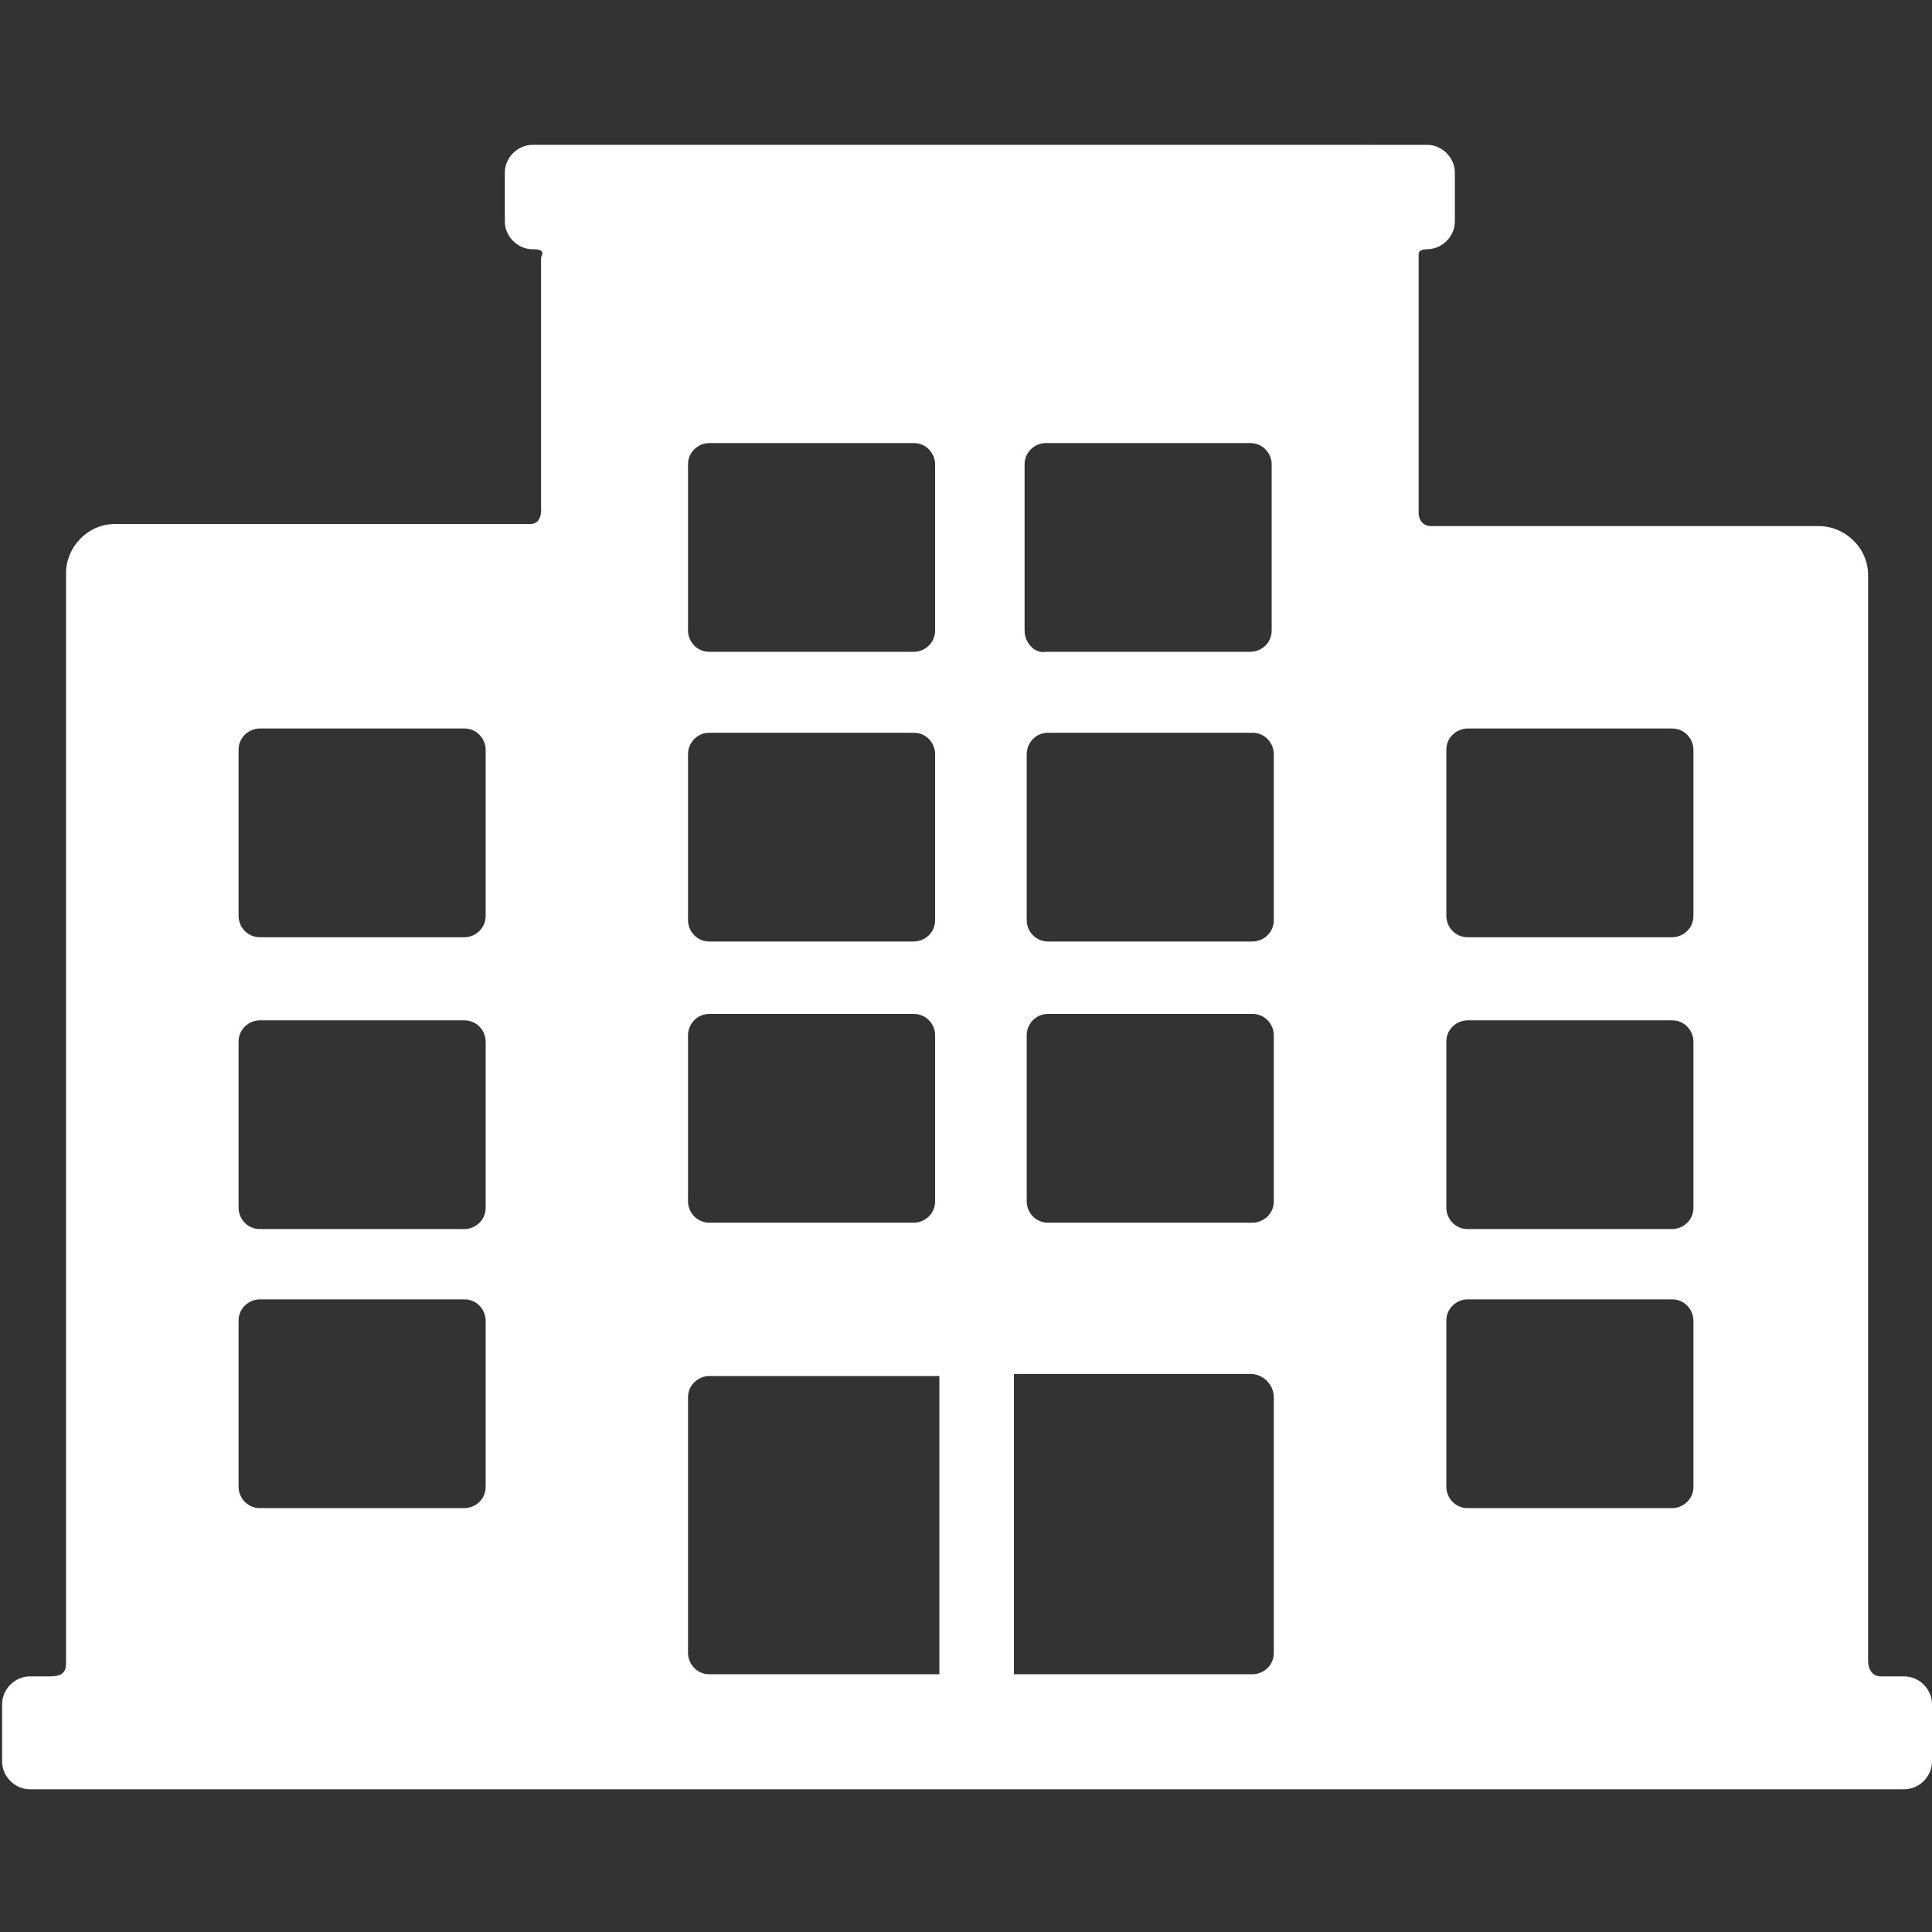<?xml version="1.0" encoding="UTF-8"?>
<svg id="Layer_1" xmlns="http://www.w3.org/2000/svg" version="1.1" viewBox="0 0 90.7 90.7">
  <rect x="0" y="0" width="90.7" height="90.7" fill="#333333" stroke="none"/>
  <!-- Generator: Adobe Illustrator 29.5.1, SVG Export Plug-In . SVG Version: 2.1.0 Build 141)  -->
  <defs>
    <style>
      .st0 {
        fill: #fff;
      }
    </style>
  </defs>
  <path class="st0" d="M89.4,78.7h-1.1c-.6,0-.6-.7-.6-.7V27c0-1.3-1.1-2.3-2.3-2.3h-18.2c-.6,0-.6-.6-.6-.6v-12.2c0,0,0-.2.4-.2.7,0,1.3-.6,1.3-1.3v-2.3c0-.7-.6-1.3-1.3-1.3H25c-.7,0-1.3.6-1.3,1.3v2.3c0,.7.6,1.3,1.3,1.3s.4.3.4.4v11.7s.1.8-.5.8H5.4c-1.3,0-2.3,1.1-2.3,2.3v51.2c0,.5-.3.6-.8.6h-.9c-.7,0-1.3.6-1.3,1.3v2.7c0,.7.6,1.3,1.3,1.3h88c.7,0,1.3-.6,1.3-1.3v-2.7c0-.7-.6-1.3-1.3-1.3h0ZM44.1,64.5v14.1h-10.8c-.6,0-1-.5-1-1v-12c0-.6.5-1,1-1h10.8ZM59.8,65.6v12c0,.6-.5,1-1,1h-11.2v-14.1h11.1c.6,0,1.1.5,1.1,1.1ZM49.2,34.4h9.6c.6,0,1,.5,1,1v7.8c0,.6-.5,1-1,1h-9.6c-.6,0-1-.5-1-1v-7.8c0-.5.4-1,1-1h0ZM48.1,29.6v-7.8c0-.6.5-1,1-1h9.6c.6,0,1,.5,1,1v7.8c0,.6-.5,1-1,1h-9.6c-.5.1-1-.4-1-1h0ZM49.2,47.6h9.6c.6,0,1,.5,1,1v7.8c0,.6-.5,1-1,1h-9.6c-.6,0-1-.5-1-1v-7.8c0-.5.4-1,1-1h0ZM43.9,29.6c0,.6-.5,1-1,1h-9.6c-.6,0-1-.5-1-1v-7.8c0-.6.5-1,1-1h9.6c.6,0,1,.5,1,1,0,0,0,7.8,0,7.8ZM33.3,34.4h9.6c.6,0,1,.5,1,1v7.8c0,.6-.5,1-1,1h-9.6c-.6,0-1-.5-1-1v-7.8c0-.5.4-1,1-1h0ZM33.3,47.6h9.6c.6,0,1,.5,1,1v7.8c0,.6-.5,1-1,1h-9.6c-.6,0-1-.5-1-1v-7.8c0-.5.4-1,1-1h0ZM67.9,35.2c0-.6.5-1,1-1h9.6c.6,0,1,.5,1,1v7.8c0,.6-.5,1-1,1h-9.6c-.6,0-1-.5-1-1v-7.8ZM67.9,48.9c0-.6.5-1,1-1h9.6c.6,0,1,.5,1,1v7.8c0,.6-.5,1-1,1h-9.6c-.6,0-1-.5-1-1v-7.8ZM67.9,62c0-.6.5-1,1-1h9.6c.6,0,1,.5,1,1v7.8c0,.6-.5,1-1,1h-9.6c-.6,0-1-.5-1-1v-7.8ZM11.2,35.2c0-.6.5-1,1-1h9.6c.6,0,1,.5,1,1v7.8c0,.6-.5,1-1,1h-9.6c-.6,0-1-.5-1-1v-7.8ZM11.2,48.9c0-.6.5-1,1-1h9.6c.6,0,1,.5,1,1v7.8c0,.6-.5,1-1,1h-9.6c-.6,0-1-.5-1-1v-7.8ZM11.2,62c0-.6.5-1,1-1h9.6c.6,0,1,.5,1,1v7.8c0,.6-.5,1-1,1h-9.6c-.6,0-1-.5-1-1v-7.8Z"/>
</svg>